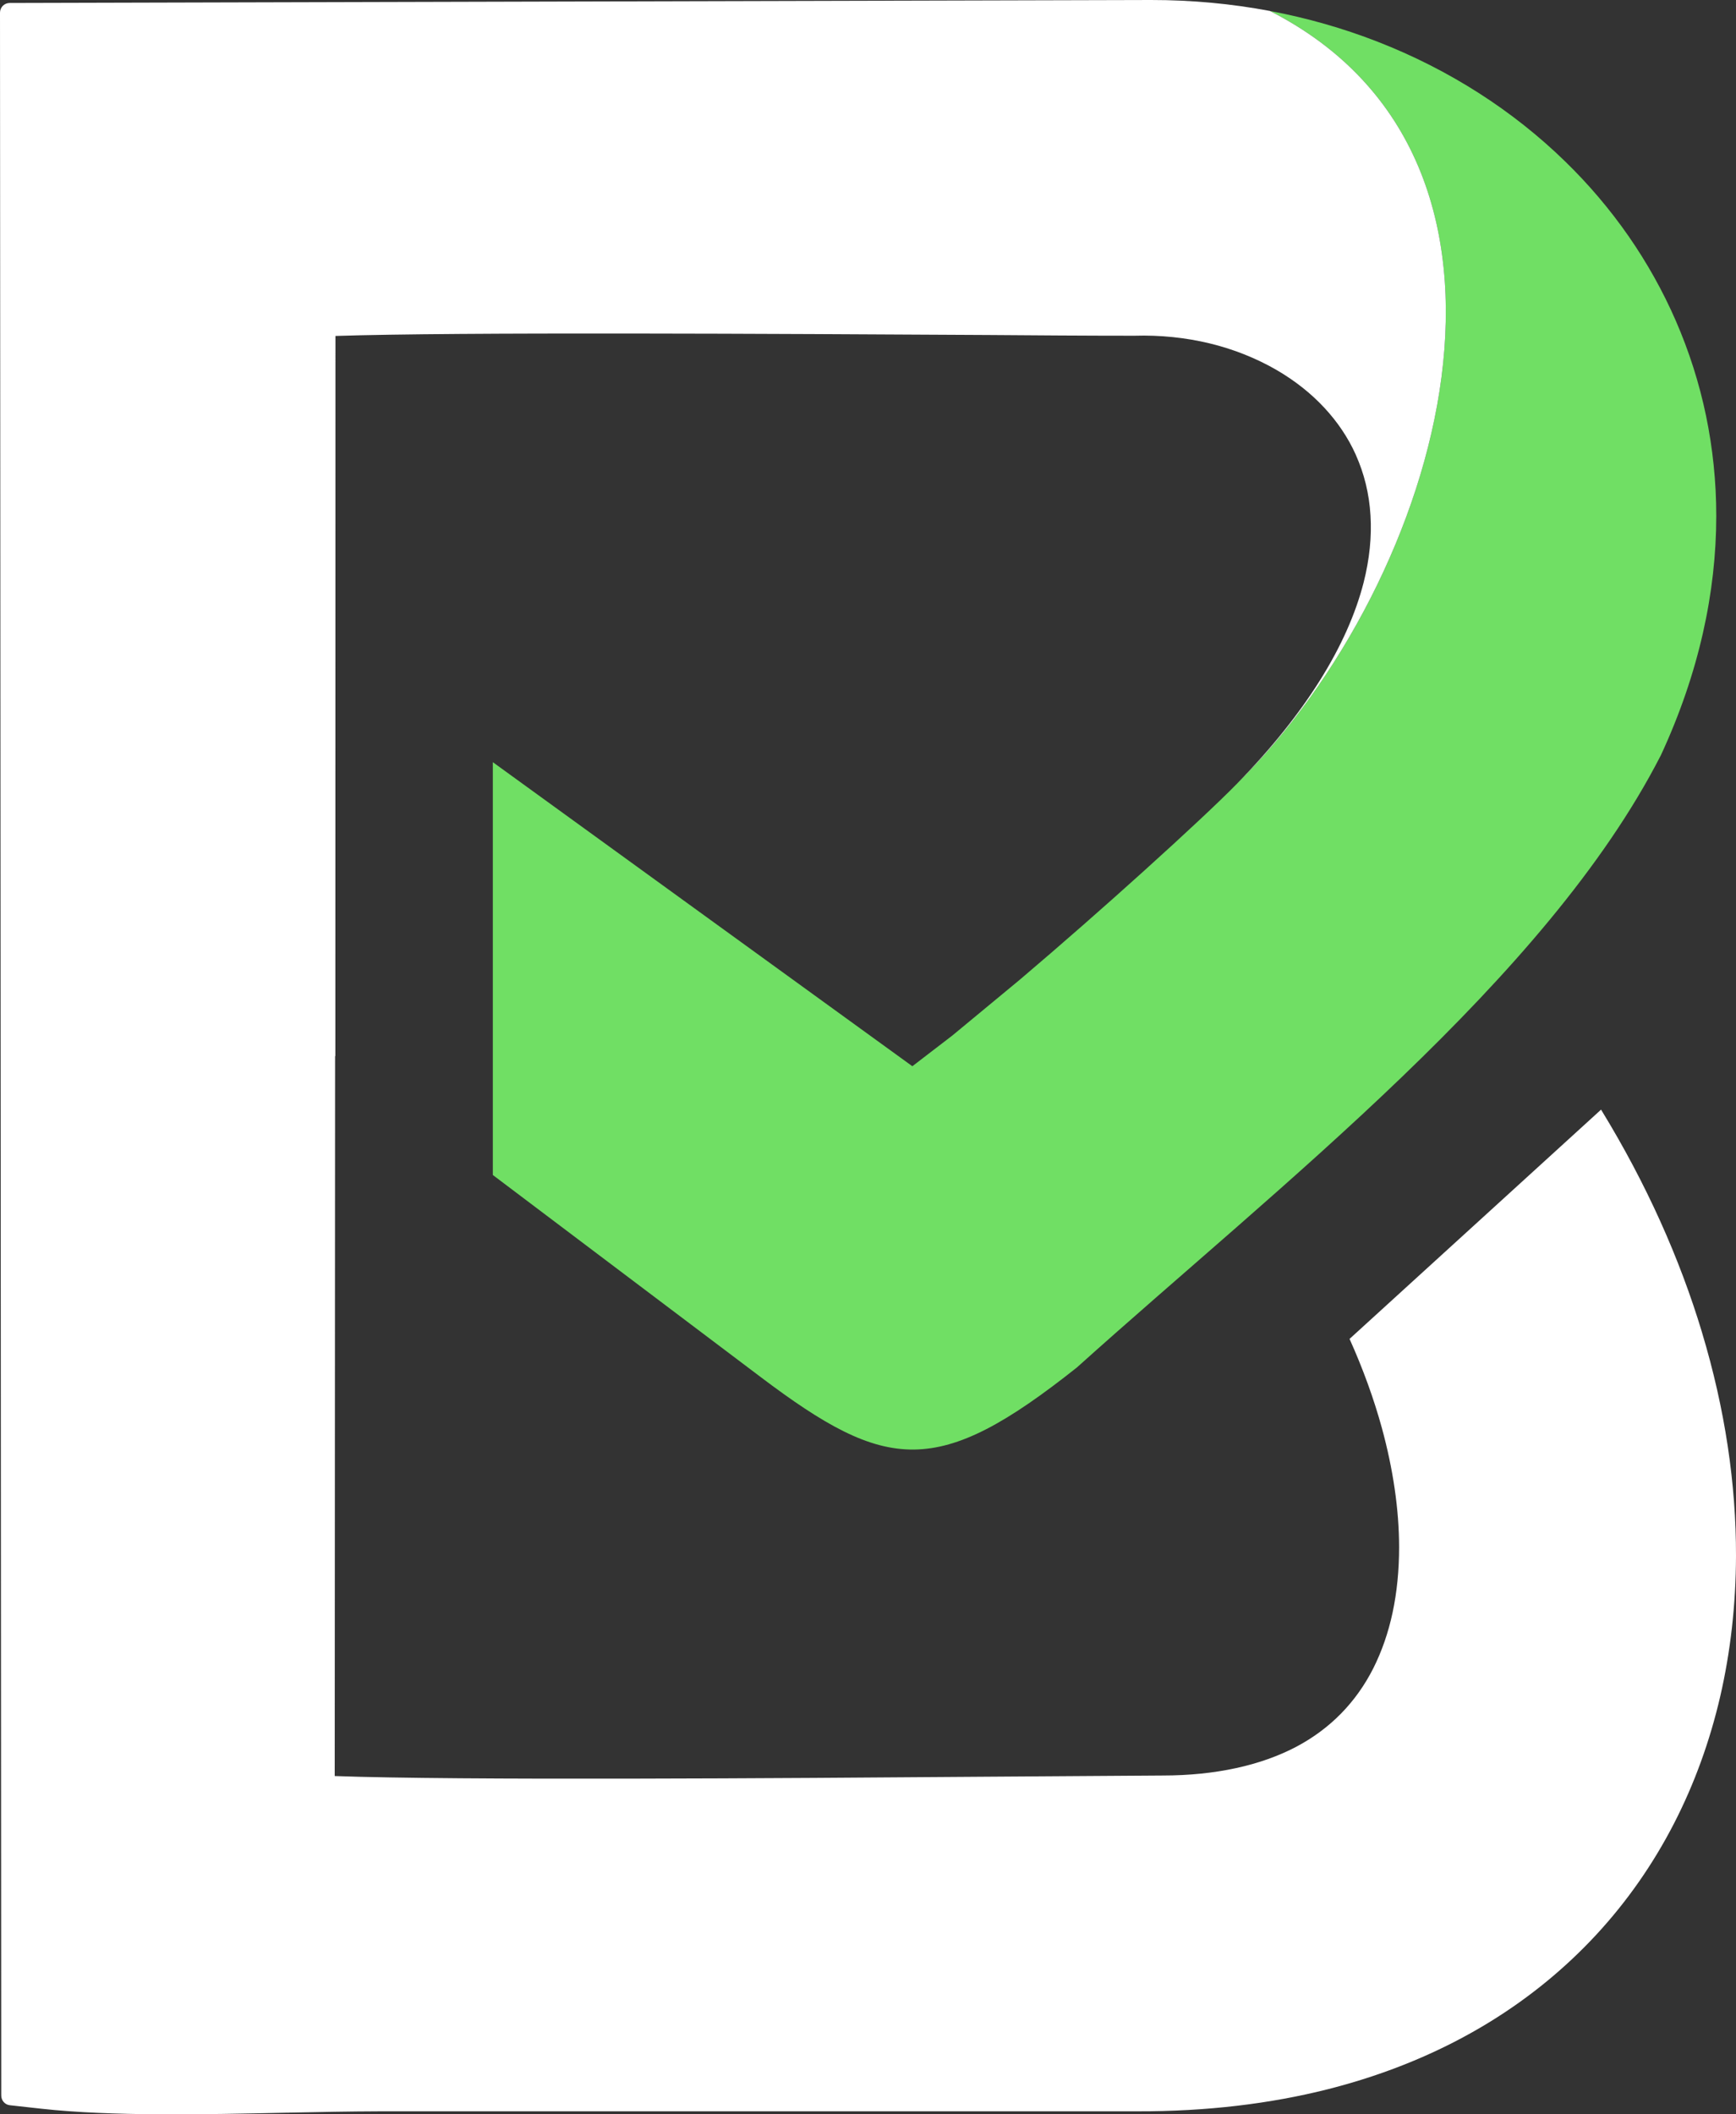 <svg width="46" height="56" viewBox="0 0 46 56" fill="none" xmlns="http://www.w3.org/2000/svg">
<rect x="0" y="0" width="46" height="56" fill="#333333" stroke="none"/>
<g id="Vector">
<path fill-rule="evenodd" clip-rule="evenodd" d="M33.649 0.29C34.641 0.477 35.596 0.751 36.501 1.104C38.4 1.843 40.091 2.929 41.475 4.278C42.099 4.885 42.662 5.548 43.154 6.256C43.641 6.958 44.062 7.708 44.405 8.496C44.755 9.3 45.026 10.144 45.207 11.017C45.384 11.873 45.477 12.759 45.477 13.663C45.477 15.687 45.018 17.827 44.01 20.002L44.002 20.017C40.963 25.938 33.929 31.371 28.536 36.218C24.839 39.154 23.502 38.996 20.158 36.474L13.059 31.121V20.187L24.175 28.24L25.231 27.43L27.03 25.942C28.131 25.008 29.301 23.98 30.312 23.067C31.405 22.081 32.316 21.228 32.764 20.77C38.24 15.36 41.475 4.278 33.649 0.29Z" fill="#70DF64"/>
<path d="M30.496 4.334e-06L0.256 0.079C0.114 0.079 0 0.193 0 0.336L0.033 55.494C0.029 55.627 0.127 55.745 0.261 55.759L1.102 55.852C2.028 55.954 3.101 55.992 4.218 55.999C5.329 56.005 6.486 55.981 7.59 55.957L7.677 55.956L7.68 55.955C8.452 55.939 9.203 55.923 10.106 55.92H30.135C31.977 55.925 33.667 55.719 35.197 55.332C36.799 54.925 38.232 54.319 39.487 53.546C40.546 52.894 41.481 52.122 42.287 51.254C43.114 50.363 43.806 49.368 44.358 48.295C44.897 47.248 45.306 46.12 45.581 44.936C45.855 43.75 45.996 42.502 46 41.215C46.005 39.31 45.709 37.315 45.102 35.301L45.098 35.285C44.508 33.328 43.624 31.351 42.441 29.417L42.425 29.389L35.76 35.462C36.115 36.251 36.403 37.044 36.617 37.823C36.914 38.911 37.072 39.979 37.073 40.978C37.073 41.582 37.017 42.166 36.9 42.713C36.787 43.241 36.615 43.738 36.388 44.189C36.163 44.633 35.876 45.038 35.53 45.39C35.195 45.73 34.8 46.026 34.344 46.267C33.882 46.509 33.348 46.702 32.747 46.831C32.163 46.958 31.514 47.026 30.803 47.026L26.069 47.058C23.305 47.079 19.872 47.104 16.716 47.109C13.466 47.115 10.505 47.1 8.869 47.04L8.879 27.969L8.886 27.974L8.889 8.898C12.105 8.792 20.708 8.842 26.054 8.872L26.098 8.872C27.416 8.882 28.737 8.892 30.055 8.892C30.742 8.871 31.418 8.942 32.053 9.095C32.691 9.249 33.295 9.491 33.836 9.805C34.31 10.082 34.736 10.416 35.094 10.802C35.436 11.17 35.719 11.586 35.924 12.041L35.93 12.057C36.145 12.538 36.281 13.073 36.315 13.653C36.349 14.207 36.292 14.805 36.131 15.437C35.922 16.248 35.542 17.12 34.962 18.041C34.418 18.907 33.696 19.817 32.774 20.76C38.244 15.347 41.471 4.275 33.649 0.29C32.633 0.099 31.58 -0.001 30.496 4.334e-06Z" fill="white"/>
</g>
</svg>
